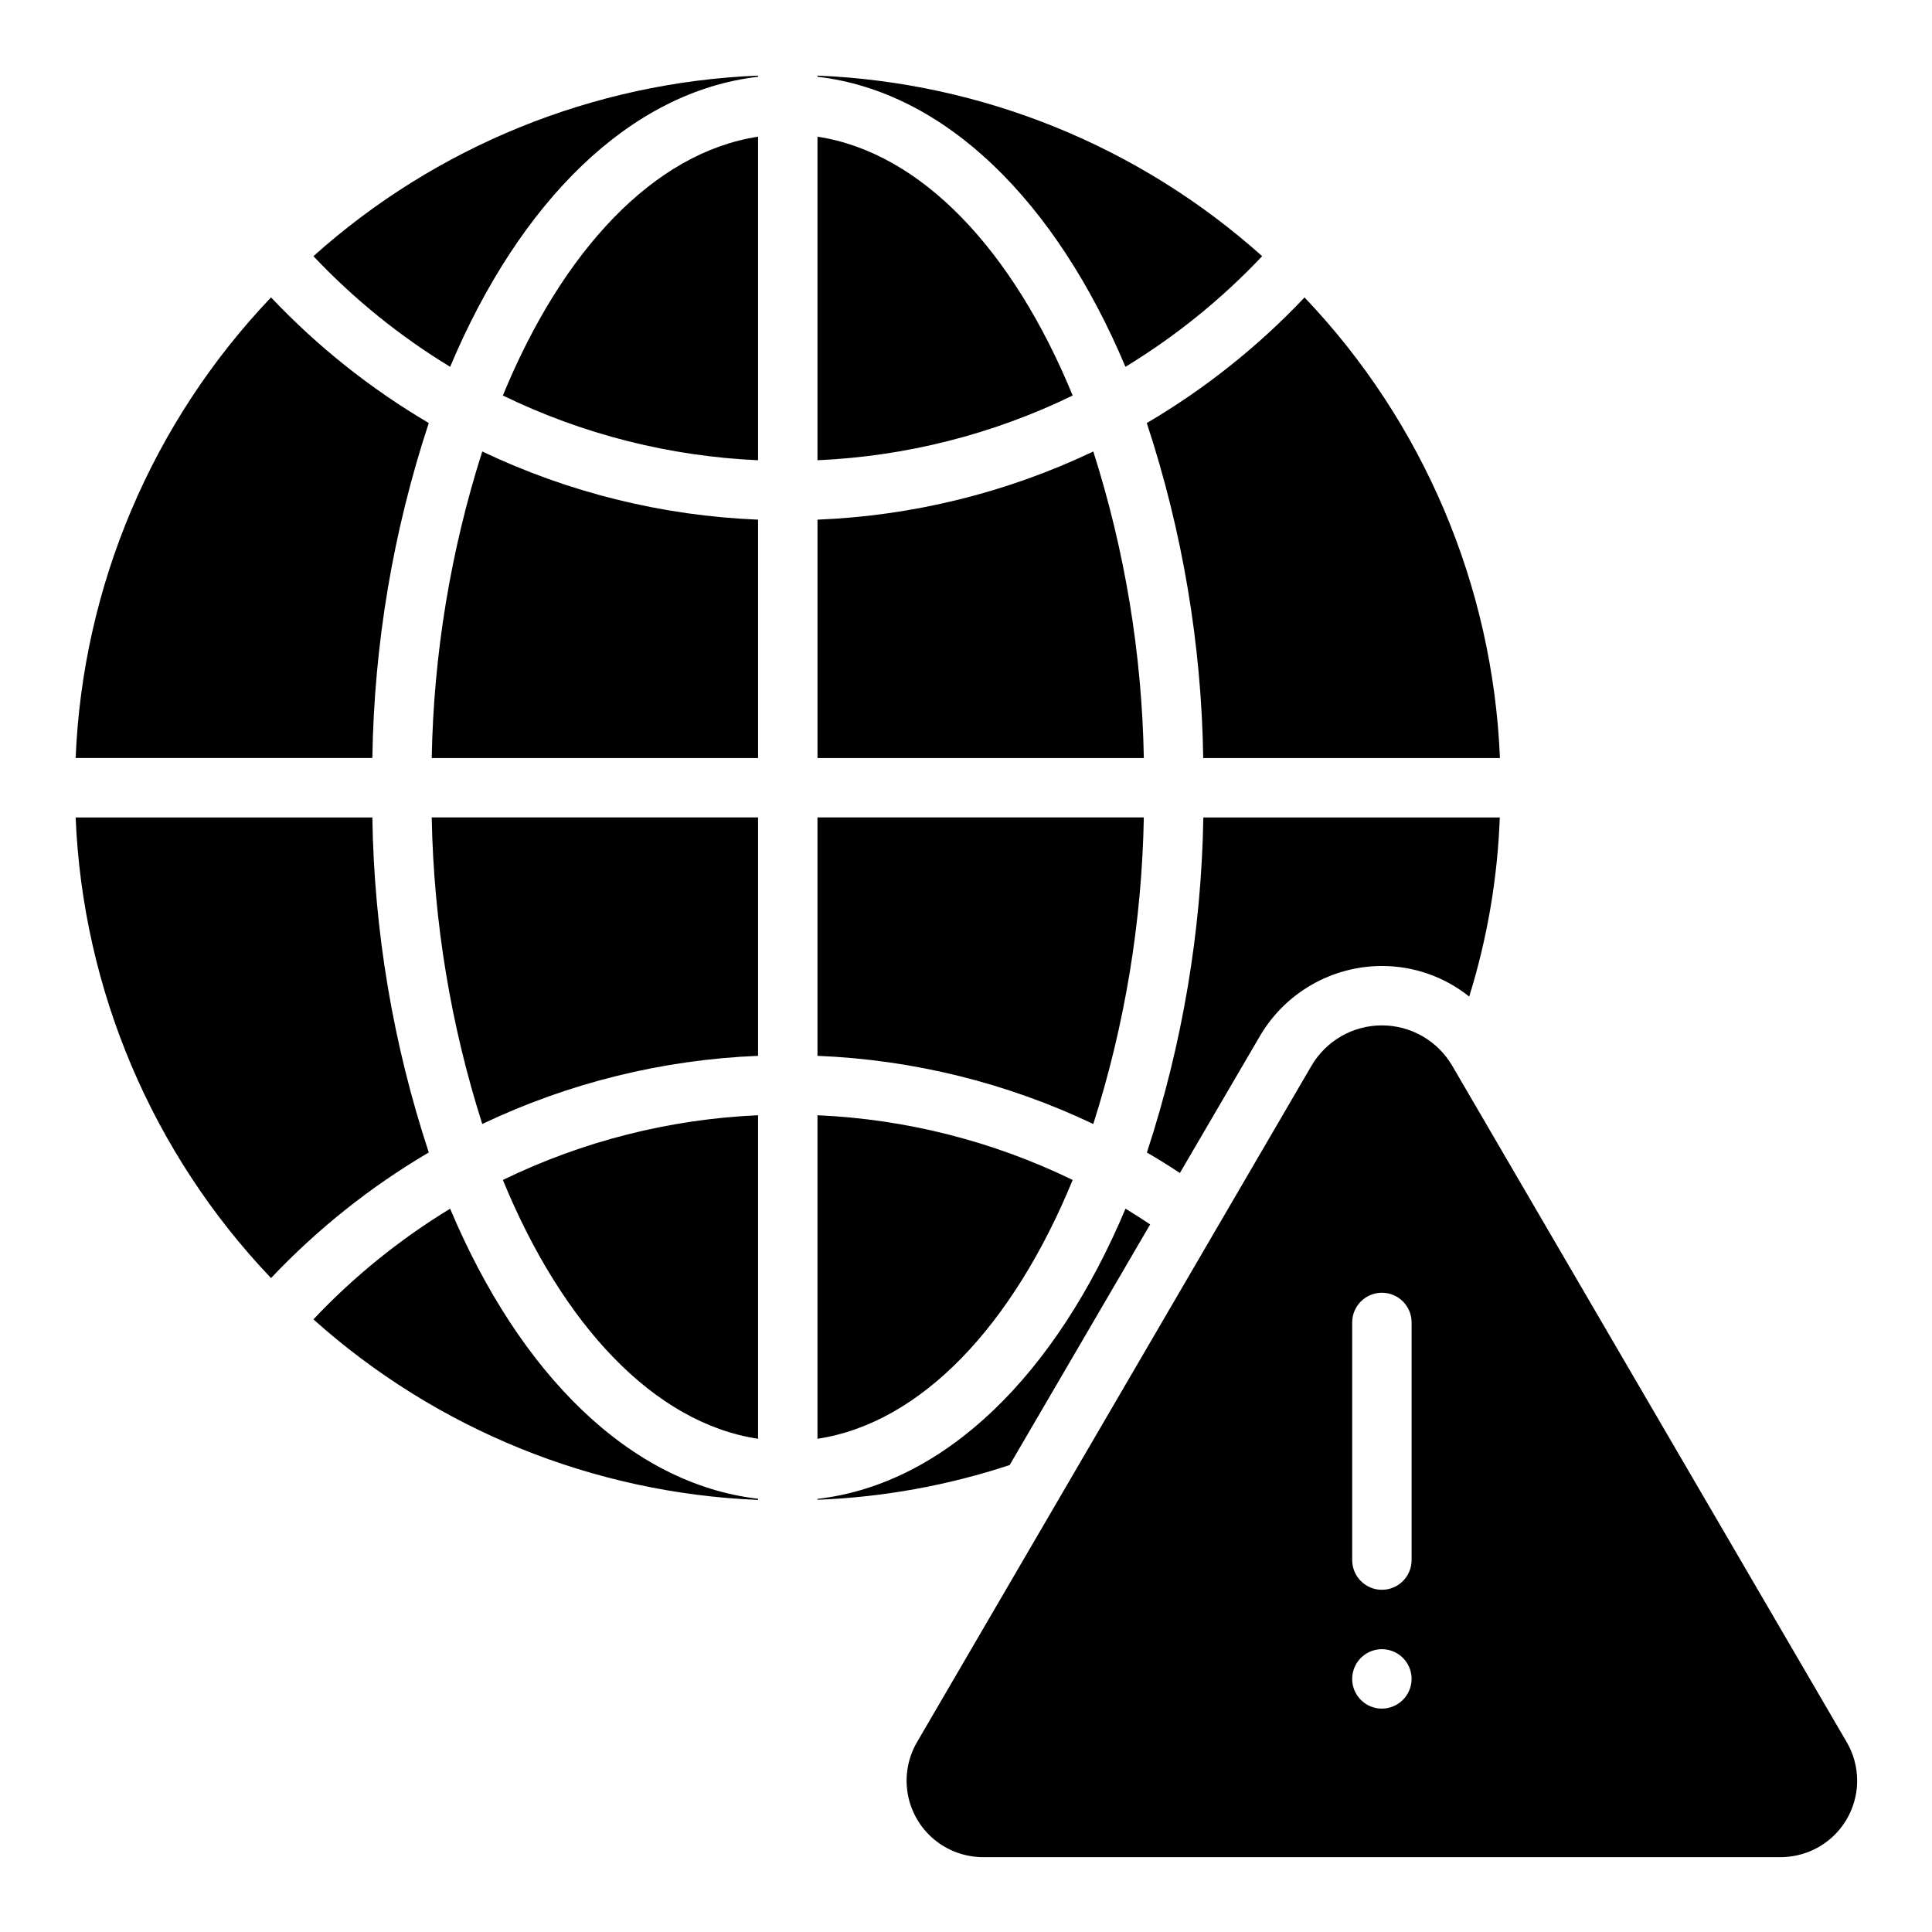 <?xml version="1.0" encoding="UTF-8"?>
<!-- Uploaded to: SVG Repo, www.svgrepo.com, Generator: SVG Repo Mixer Tools -->
<svg fill="#000000" width="800px" height="800px" version="1.1" viewBox="144 144 512 512" xmlns="http://www.w3.org/2000/svg">
 <path d="m227.06 211.89c32.531-29.148 74.191-46.066 117.84-47.852v0.309c-33.93 3.93-63.172 33.047-81.609 76.863-13.336-8.109-25.52-17.973-36.227-29.32zm31.352 133h86.484v-63.176c-25.336-1.02-50.199-7.168-73.094-18.066-8.375 26.289-12.887 53.656-13.391 81.242zm18.852-96.074c21.137 10.281 44.152 16.117 67.633 17.152v-85.742c-27.594 4.195-51.863 30.191-67.633 68.59zm83.375-68.59v85.742c23.48-1.035 46.5-6.871 67.633-17.152-15.766-38.398-40.035-64.395-67.633-68.59zm-15.742 345.07v-85.746c-23.48 1.035-46.496 6.875-67.633 17.152 15.77 38.402 40.039 64.395 67.633 68.594zm-73.094-83.426c22.895-10.898 47.758-17.043 73.094-18.062v-63.18h-86.484c0.504 27.59 5.016 54.953 13.391 81.242zm175.32-81.242h-86.484v63.18c25.336 1.02 50.199 7.164 73.094 18.062 8.379-26.289 12.891-53.652 13.391-81.242zm-18.852 96.074c-21.133-10.277-44.152-16.117-67.633-17.152v85.746c27.598-4.199 51.867-30.191 67.633-68.594zm-170.64-200.6c-15.43-9.074-29.504-20.281-41.805-33.289-31.5 33.062-49.902 76.449-51.781 122.07h78.633c0.457-30.18 5.5-60.117 14.953-88.785zm-14.953 104.53h-78.633c1.879 45.629 20.281 89.016 51.781 122.07 12.301-13.008 26.375-24.215 41.805-33.289-9.453-28.664-14.496-58.602-14.953-88.785zm214 94.23 21.254-36.367v-0.004c6.734-11.438 19.004-18.469 32.277-18.496 8.414-0.012 16.574 2.848 23.145 8.105 4.789-15.395 7.516-31.355 8.105-47.469h-78.562c-0.508 30.184-5.551 60.117-14.957 88.797 2.992 1.734 5.906 3.543 8.738 5.434zm6.188-109.97h78.633c-1.879-45.625-20.285-89.012-51.785-122.07-12.297 13.008-26.371 24.215-41.805 33.289 9.453 28.668 14.496 58.605 14.957 88.785zm-14.059 123.59c-2.125-1.418-4.328-2.832-6.535-4.172-18.422 43.848-47.703 72.973-81.633 76.91v0.234c17.328-0.668 34.473-3.766 50.934-9.207zm-185.52-4.164c-13.336 8.109-25.52 17.973-36.227 29.324 32.531 29.145 74.191 46.062 117.84 47.852v-0.309c-33.93-3.93-63.176-33.047-81.609-76.867zm170.45-200.67c-22.895 10.898-47.758 17.047-73.094 18.066v63.176h86.484c-0.5-27.586-5.012-54.953-13.391-81.242zm8.52-22.441c13.332-8.109 25.516-17.973 36.227-29.32-32.535-29.148-74.195-46.066-117.84-47.852v0.309c33.93 3.93 63.176 33.043 81.613 76.863zm193.91 374.72c-0.012 5.359-2.148 10.5-5.938 14.293-3.793 3.789-8.934 5.926-14.293 5.938h-211.45c-4.769-0.008-9.383-1.699-13.027-4.773-3.648-3.074-6.094-7.336-6.906-12.035-0.812-4.699 0.059-9.535 2.457-13.656l104.54-179.25c3.875-6.633 10.977-10.707 18.656-10.707 7.68 0 14.781 4.074 18.656 10.707l104.54 179.25c1.816 3.102 2.769 6.637 2.758 10.234zm-118.08-27.004c0-3.184-1.918-6.055-4.859-7.273-2.941-1.215-6.328-0.543-8.578 1.707-2.25 2.254-2.926 5.637-1.707 8.582 1.219 2.941 4.09 4.859 7.273 4.859 4.344-0.016 7.859-3.531 7.871-7.875zm0-94.465c0-4.348-3.523-7.871-7.871-7.871-4.348 0-7.871 3.523-7.871 7.871v62.977c0 4.348 3.523 7.875 7.871 7.875 4.348 0 7.871-3.527 7.871-7.875z"/>
</svg>